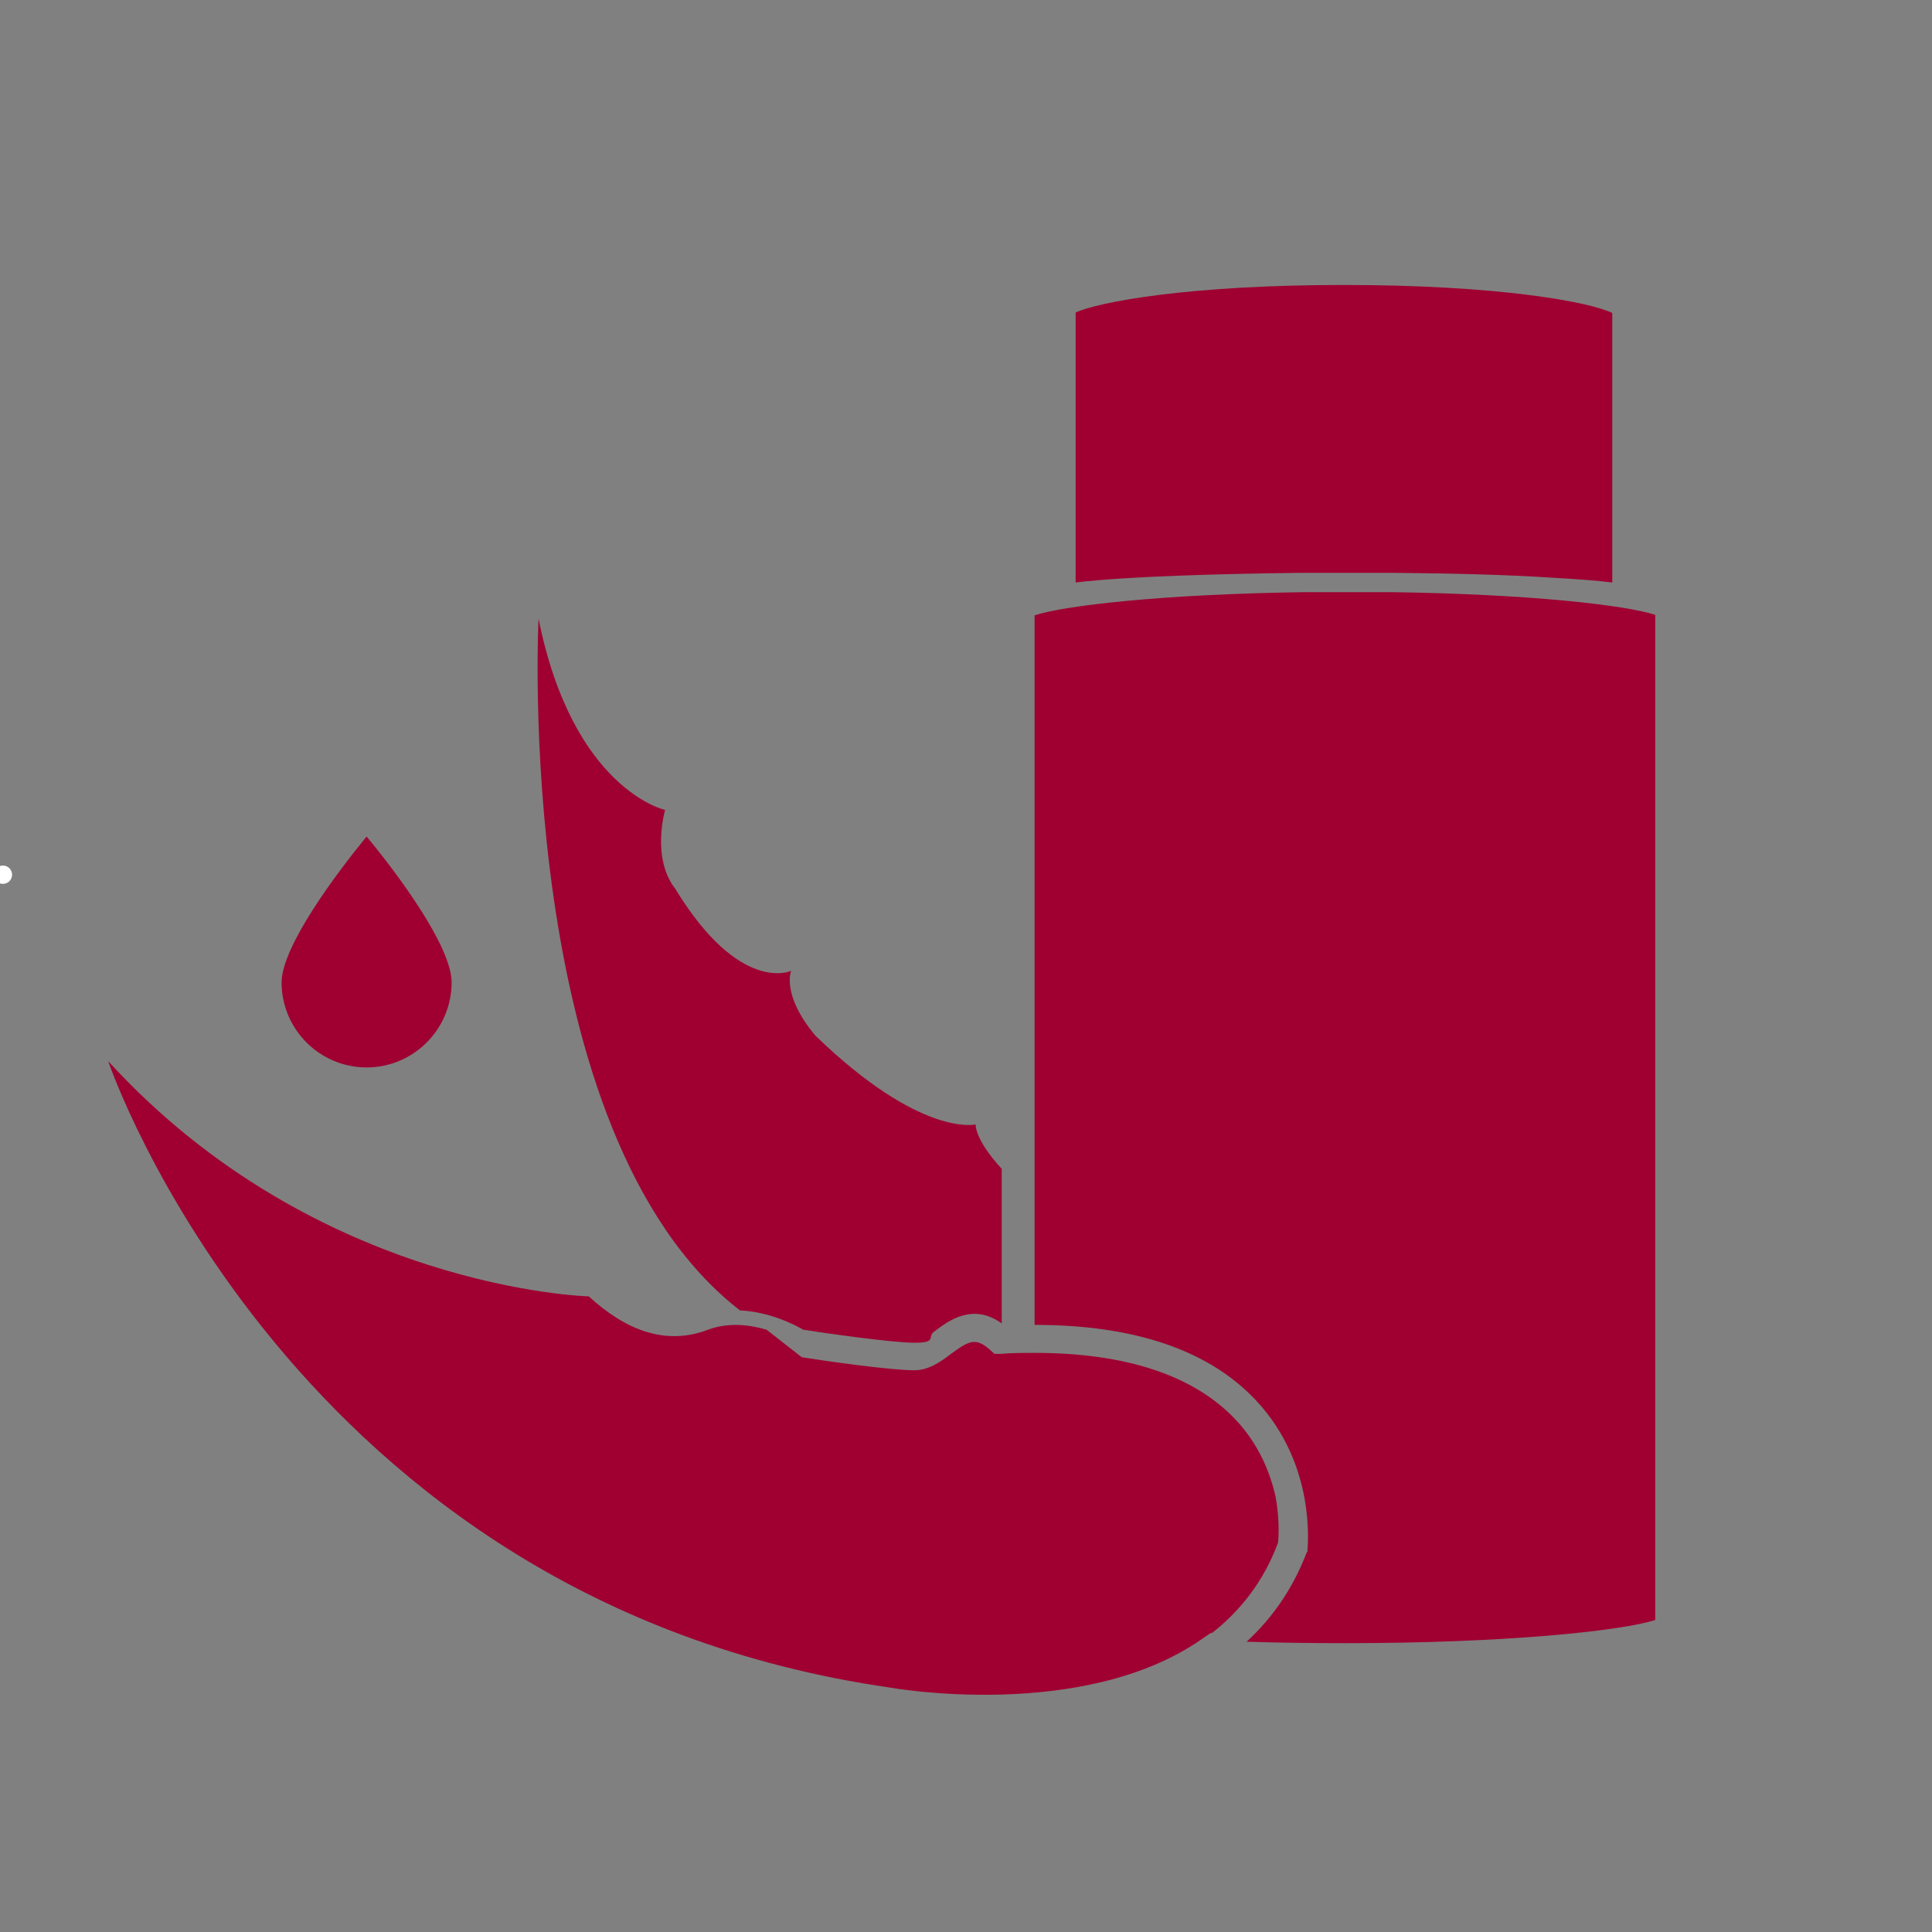 <svg viewBox="0 0 400 400" version="1.1" xmlns="http://www.w3.org/2000/svg" id="Capa_3">
  
  <rect x="0" y="0" width="400" height="400" fill="#808080" stroke="none"/>
  
  <defs>
    <style>
      .st0 {
        fill: #9f0031;
      }

      .st1 {
        fill: #fff;
      }
    </style>
  </defs>
  <circle r="1.9" cy="181.1" cx=".6" class="st1"></circle>
  <path d="M288.1,122.6c-3.2,0-6.5,0-9.9,0s-5.4,0-8,0c-29.6.4-50,2.8-56,4.8v146.9c20.8,0,36.2,5.3,45.9,15.7,12.5,13.4,10.6,30.2,10.6,30.9v.3s-.2.3-.2.3c-2.9,7.6-7.2,13.6-12.4,18.4,6.3.2,13.1.3,20.4.3,33.8,0,57.4-2.6,64.2-4.8V127.3c-6.1-2-25.9-4.3-54.6-4.7Z" class="st0"></path>
  <path d="M278.5,118.6c3.4,0,6.7,0,10,0,12.3.1,23.7.4,32.8,1,5.2.3,9.4.6,12.5,1v-55.8c-4.7-2.3-23.6-5.8-55.6-5.8s-50.7,3.5-55.5,5.7v55.9c10.6-1.3,30.6-1.8,46.3-2,3.1,0,6.3,0,9.5,0Z" class="st0"></path>
  <path d="M250.8,338.2c5.9-4.6,10.8-10.7,13.8-18.8,0,0,.5-4-.5-9.5-1.1-4.9-3.4-10.8-8.3-16-8.6-9.1-22.6-13.8-41.6-13.8-2.3,0-4.6,0-7.1.2h-1.2c0,0-.9-.8-.9-.8-3-2.7-4.4-1.9-8.1.8-2.1,1.6-4.6,3.4-7.6,3.4-5,0-19-2-23.3-2.7-2.4-1.9-4.9-3.8-7.3-5.7-3.4-1-7.8-1.6-12.1,0-8.9,3.4-17.2,0-24.7-6.9,0,0-56.3-1.4-99.5-48.7,0,0,37.7,111.8,161.9,129.7,0,0,39.9,7.2,64.6-10.1,0,0,0,0,0,0,.6-.4,1.3-.9,1.9-1.3Z" class="st0"></path>
  <path d="M202,232.8s-11.3,2.8-33.2-18.4c-7.1-8.5-5-13.4-5-13.4,0,0-10.6,5-24-17-5-6.4-2.1-16.3-2.1-16.3,0,0-19.1-4.2-26.2-39.6,0,0-5.5,106.7,41.7,143.2,6.2.3,11.4,3,13.1,4,3.1.5,18.2,2.7,23,2.7s2.6-1.2,4.1-2.3c3-2.3,8-6,14-1.7v-32c-5.7-6.2-5.4-9.2-5.4-9.2Z" class="st0"></path>
  <path d="M58.3,203.4c0,9.7,7.9,17.6,17.6,17.6,9.7,0,17.6-7.9,17.6-17.6,0-7.6-11.6-23-17.6-30.2-6,7.3-17.6,22.7-17.6,30.2Z" class="st0"></path>
</svg>